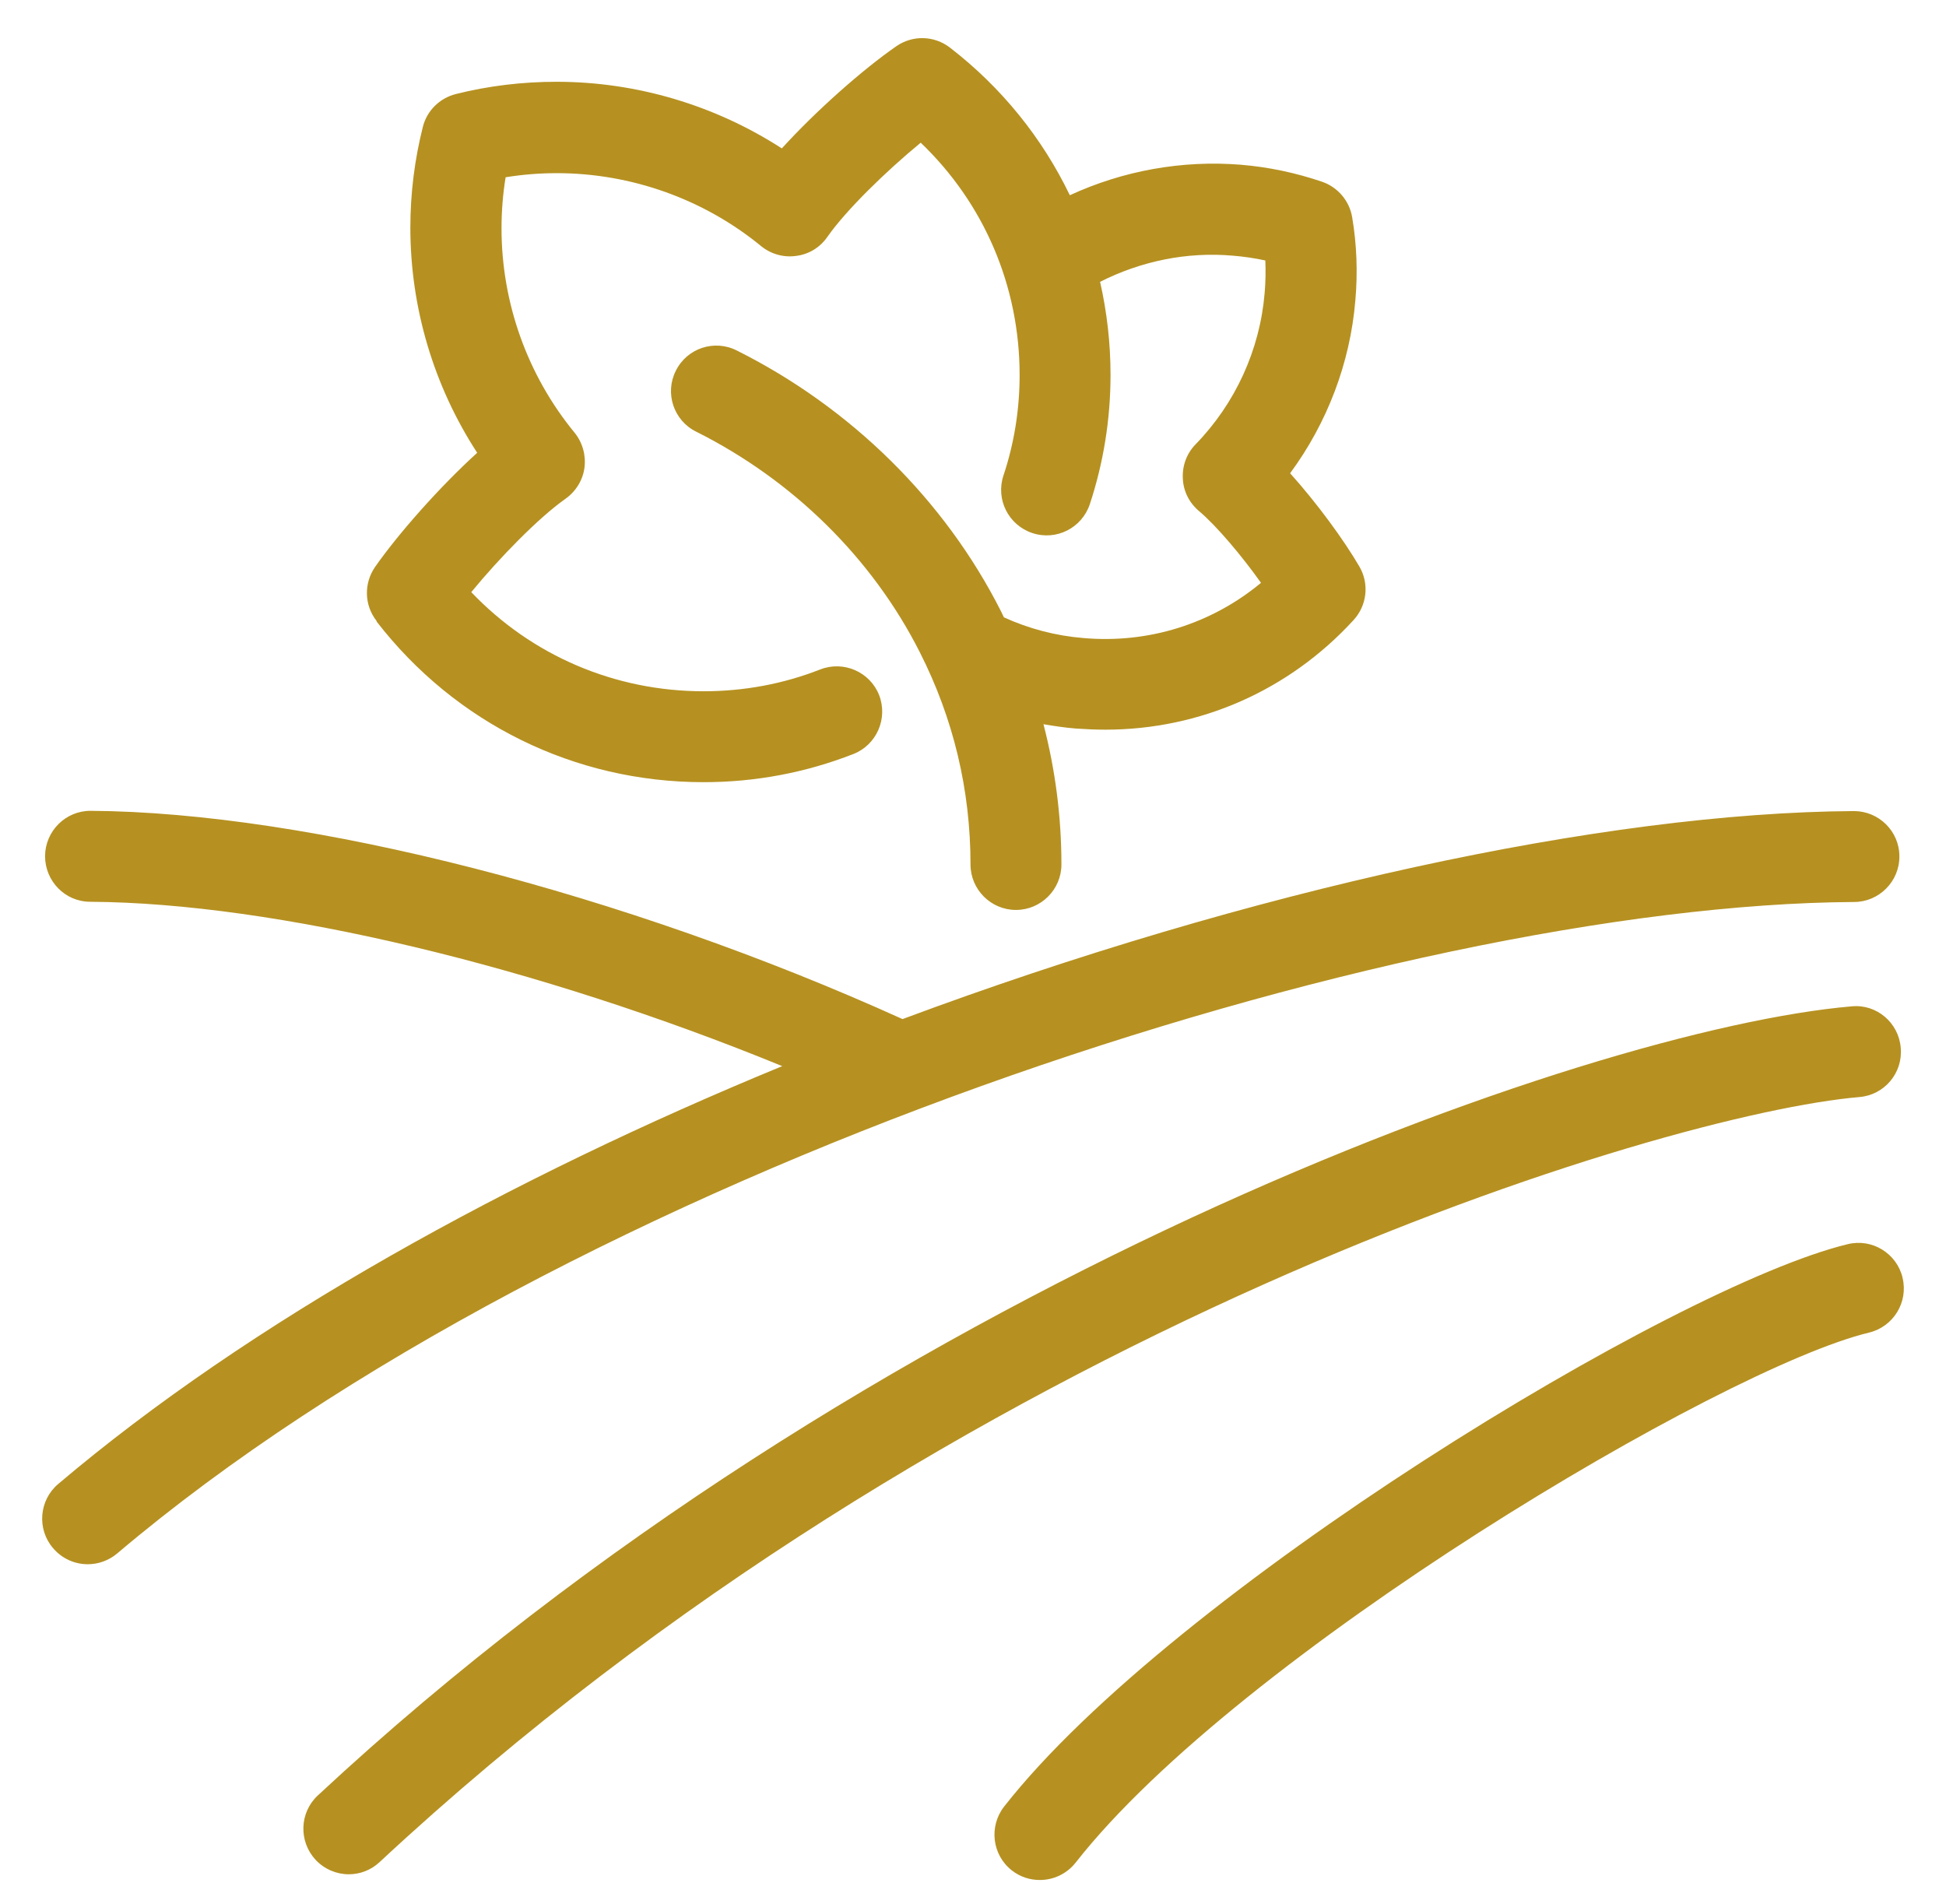 <?xml version="1.0" encoding="UTF-8"?> <svg xmlns="http://www.w3.org/2000/svg" width="46" height="45" viewBox="0 0 46 45" fill="none"><g clip-path="url(#clip0_250_634)"><path d="M8.899 14.674C8.609 14.303 8.598 13.787 8.867 13.4C9.415 12.616 10.388 11.514 11.28 10.703C10.254 9.128 9.7 7.274 9.7 5.383C9.7 4.566 9.802 3.765 9.996 2.997C10.092 2.616 10.393 2.32 10.775 2.223C11.543 2.03 12.344 1.933 13.155 1.933C15.047 1.933 16.901 2.487 18.481 3.508C19.292 2.616 20.394 1.643 21.184 1.095C21.57 0.826 22.081 0.837 22.457 1.127C23.682 2.073 24.639 3.266 25.289 4.615C26.547 4.034 27.944 3.782 29.33 3.894C29.991 3.948 30.641 4.088 31.254 4.297C31.625 4.426 31.899 4.749 31.963 5.136C32.071 5.775 32.097 6.436 32.038 7.103C31.915 8.58 31.372 9.999 30.496 11.187C31.125 11.885 31.77 12.766 32.135 13.395C32.372 13.803 32.312 14.314 31.995 14.658C30.469 16.324 28.363 17.248 26.127 17.248C25.896 17.248 25.665 17.237 25.429 17.221C25.171 17.2 24.918 17.162 24.666 17.119C24.945 18.194 25.09 19.301 25.09 20.435C25.09 21.026 24.607 21.509 24.015 21.509C23.424 21.509 22.941 21.026 22.941 20.435C22.941 18.672 22.538 16.985 21.742 15.416C20.619 13.196 18.744 11.348 16.455 10.203C15.923 9.94 15.708 9.29 15.976 8.763C16.24 8.231 16.885 8.016 17.417 8.285C20.114 9.634 22.334 11.821 23.661 14.448C23.688 14.497 23.704 14.545 23.731 14.593C24.322 14.862 24.956 15.029 25.611 15.082C27.154 15.217 28.642 14.744 29.808 13.777C29.357 13.143 28.761 12.433 28.341 12.079C28.11 11.885 27.971 11.606 27.96 11.31C27.944 11.009 28.051 10.719 28.261 10.504C29.201 9.537 29.782 8.269 29.894 6.925C29.916 6.667 29.921 6.409 29.91 6.157C29.663 6.103 29.405 6.065 29.147 6.044C28.056 5.947 26.971 6.173 26.004 6.662C26.165 7.371 26.251 8.107 26.251 8.86C26.251 9.913 26.084 10.939 25.762 11.917C25.574 12.482 24.967 12.788 24.402 12.6C23.838 12.412 23.532 11.805 23.72 11.24C23.973 10.483 24.102 9.682 24.102 8.865C24.102 6.759 23.258 4.803 21.764 3.373C20.953 4.04 20.001 4.964 19.555 5.603C19.383 5.85 19.12 6.012 18.819 6.049C18.524 6.092 18.223 6.006 17.992 5.818C16.637 4.706 14.918 4.093 13.161 4.093C12.752 4.093 12.349 4.126 11.952 4.19C11.887 4.588 11.855 4.991 11.855 5.399C11.855 7.156 12.467 8.87 13.58 10.225C13.768 10.456 13.854 10.757 13.816 11.052C13.779 11.348 13.612 11.616 13.37 11.788C12.736 12.234 11.806 13.185 11.14 13.997C12.57 15.496 14.531 16.34 16.632 16.34C17.583 16.34 18.513 16.168 19.389 15.824C19.942 15.609 20.566 15.883 20.781 16.431C20.995 16.985 20.721 17.608 20.173 17.823C19.045 18.264 17.857 18.489 16.632 18.489C13.585 18.489 10.769 17.103 8.905 14.695L8.899 14.674ZM44.898 20.241C44.898 19.65 44.414 19.172 43.823 19.172H43.818C37.907 19.209 29.54 21.031 21.334 24.089C14.784 21.122 7.293 19.199 2.145 19.166H2.139C1.548 19.166 1.07 19.645 1.065 20.236C1.065 20.827 1.537 21.316 2.134 21.316C6.503 21.343 12.715 22.837 18.491 25.201C12.065 27.845 5.922 31.225 1.376 35.078C0.925 35.459 0.866 36.142 1.253 36.593C1.468 36.846 1.768 36.975 2.075 36.975C2.322 36.975 2.569 36.889 2.768 36.722C13.386 27.727 32.931 21.386 43.828 21.321C44.419 21.321 44.903 20.832 44.898 20.241ZM44.93 24.766C44.882 24.175 44.36 23.729 43.769 23.788C37.536 24.325 20.496 30.349 7.513 42.44C7.078 42.843 7.056 43.525 7.459 43.961C7.669 44.186 7.959 44.304 8.244 44.304C8.507 44.304 8.77 44.208 8.975 44.014C22.581 31.349 39.373 26.324 43.952 25.932C44.543 25.884 44.984 25.362 44.93 24.771V24.766ZM44.973 30.199C44.833 29.624 44.253 29.269 43.678 29.409C39.567 30.403 27.713 37.625 23.736 42.703C23.371 43.171 23.451 43.848 23.919 44.213C24.118 44.369 24.349 44.439 24.58 44.439C24.897 44.439 25.214 44.299 25.429 44.025C29.276 39.114 40.712 32.332 44.183 31.499C44.758 31.359 45.113 30.779 44.973 30.204V30.199Z" fill="#B69121"></path></g><defs><clipPath id="clip0_250_634"><rect width="45.833" height="44" fill="white" transform="translate(0.083 0.901)"></rect></clipPath></defs></svg> 